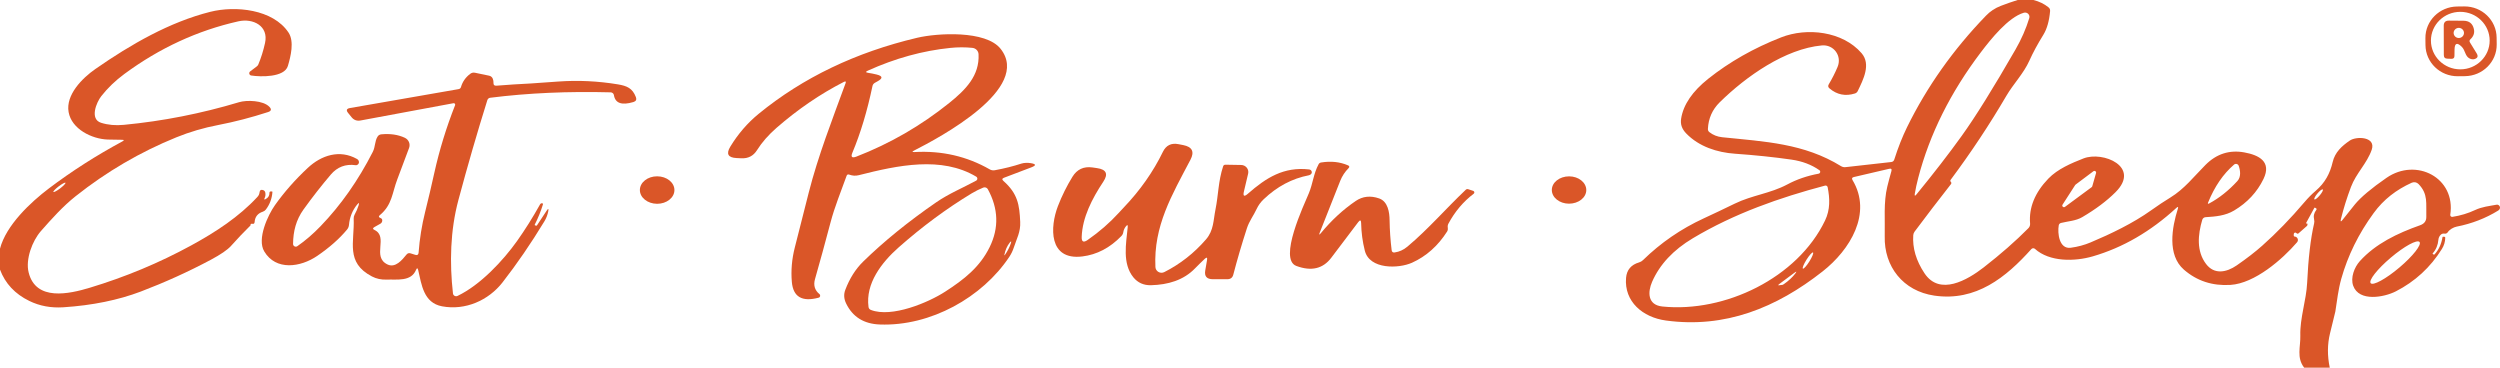 <svg width="204" height="30" viewBox="0 0 204 30" fill="none" xmlns="http://www.w3.org/2000/svg">
<g id="LOGO_ok">
<g id="Vector">
<path d="M203.931 16.778C203.873 16.715 203.802 16.689 203.715 16.705C203.112 16.816 202.534 16.873 201.97 17.138C201.399 17.406 200.783 17.593 200.116 17.697C200.016 17.713 199.929 17.627 199.941 17.529C200.409 14.504 197.168 12.831 194.736 14.514C193.504 15.366 192.643 16.09 192.156 16.683C191.824 17.087 191.495 17.501 191.166 17.924C191.011 18.123 190.963 18.101 191.024 17.858C191.234 17.008 191.505 16.14 191.84 15.253C192.259 14.138 193.146 13.336 193.533 12.218C193.898 11.154 192.298 11.094 191.743 11.47C191.095 11.912 190.534 12.423 190.347 13.219C190.128 14.163 189.715 14.924 188.967 15.565C188.644 15.84 188.334 16.153 188.038 16.503C186.912 17.829 185.764 19.011 184.6 20.046C184.035 20.548 183.339 21.088 182.51 21.66C181.684 22.228 180.688 22.43 180.014 21.54C179.224 20.498 179.343 19.162 179.704 17.937C179.74 17.817 179.849 17.728 179.978 17.722C180.788 17.672 181.584 17.608 182.307 17.176C183.381 16.535 184.181 15.676 184.7 14.605C185.383 13.194 184.335 12.654 183.136 12.436C181.92 12.215 180.862 12.556 179.962 13.462C179.03 14.397 178.246 15.42 177.108 16.115C176.598 16.427 176.073 16.775 175.531 17.163C174.054 18.218 172.235 19.09 170.593 19.781C170.09 19.993 169.552 20.138 168.974 20.217C168.023 20.343 167.881 19.023 167.994 18.385C168.01 18.291 168.084 18.215 168.178 18.193C168.761 18.047 169.384 18.028 169.91 17.719C171.003 17.078 171.909 16.399 172.625 15.685C174.712 13.604 171.596 12.309 170.013 12.928C169.019 13.317 167.907 13.787 167.146 14.574C166.043 15.72 165.546 16.945 165.656 18.25C165.665 18.385 165.617 18.515 165.524 18.613C164.475 19.674 163.253 20.744 161.86 21.827C160.547 22.844 158.283 24.174 157.038 22.298C156.355 21.272 156.048 20.233 156.122 19.184C156.132 19.08 156.168 18.988 156.229 18.903C157.193 17.615 158.18 16.323 159.193 15.032C159.248 14.962 159.244 14.899 159.189 14.842C159.135 14.788 159.131 14.728 159.177 14.668C160.844 12.43 162.353 10.153 163.708 7.838C164.288 6.843 165.127 6.003 165.598 4.948C165.888 4.301 166.269 3.597 166.739 2.836C167.033 2.359 167.217 1.715 167.288 0.903C167.297 0.78 167.255 0.676 167.155 0.597C166.814 0.319 166.404 0.12 165.927 0H164.64C164.175 0.145 163.717 0.306 163.263 0.48C162.798 0.66 162.395 0.925 162.057 1.279C159.383 4.042 157.238 7.077 155.616 10.377C155.232 11.163 154.884 12.041 154.574 13.014C154.536 13.137 154.452 13.206 154.32 13.222L150.598 13.639C150.466 13.655 150.34 13.626 150.227 13.557C147.208 11.697 144.032 11.558 140.529 11.198C140.133 11.157 139.787 11.018 139.491 10.787C139.404 10.721 139.362 10.633 139.365 10.522C139.404 9.666 139.726 8.94 140.329 8.346C142.493 6.218 145.686 3.982 148.66 3.707C149.634 3.616 150.327 4.569 149.943 5.469C149.734 5.965 149.495 6.433 149.23 6.875C149.15 7.004 149.169 7.118 149.289 7.216C149.898 7.731 150.588 7.869 151.359 7.629C151.465 7.595 151.543 7.528 151.591 7.431C152.049 6.483 152.685 5.242 151.904 4.339C150.359 2.552 147.45 2.22 145.338 3.051C143.103 3.925 141.123 5.053 139.394 6.426C138.104 7.453 137.365 8.533 137.182 9.669C137.101 10.162 137.256 10.541 137.607 10.901C138.639 11.962 140.116 12.442 141.571 12.543C143.216 12.66 144.751 12.818 146.173 13.023C147.057 13.149 147.821 13.437 148.463 13.888C148.579 13.97 148.537 14.147 148.398 14.173C147.463 14.346 146.608 14.64 145.838 15.054C144.457 15.79 142.967 15.928 141.555 16.617C140.674 17.046 139.829 17.447 139.023 17.82C137.162 18.679 135.511 19.816 134.066 21.227C133.979 21.313 133.873 21.376 133.753 21.41C133.099 21.603 132.741 22.023 132.686 22.674C132.525 24.616 134.05 25.898 135.94 26.154C140.768 26.811 144.951 25.118 148.731 22.143C150.956 20.394 152.801 17.41 151.166 14.694C151.088 14.564 151.124 14.482 151.272 14.447L154.152 13.775C154.323 13.734 154.387 13.797 154.339 13.964C154.22 14.384 154.107 14.804 154.004 15.224C153.688 16.519 153.826 17.95 153.794 19.276C153.729 21.739 155.284 23.75 157.845 24.123C161.244 24.616 163.695 22.626 165.759 20.324C165.836 20.239 165.969 20.233 166.052 20.308C167.239 21.379 169.287 21.351 170.774 20.918C173.228 20.204 175.499 18.887 177.592 16.964C177.727 16.841 177.766 16.866 177.711 17.04C177.231 18.562 176.831 20.801 178.204 22.001C179.266 22.926 180.533 23.34 182.007 23.248C183.984 23.125 186.235 21.171 187.441 19.768C187.596 19.588 187.473 19.311 187.235 19.301C187.173 19.301 187.154 19.225 187.177 19.08C187.183 19.036 187.209 19.004 187.251 18.985C187.293 18.963 187.348 18.985 187.409 19.036C187.46 19.083 187.512 19.083 187.567 19.036L188.241 18.442C188.263 18.42 188.28 18.392 188.286 18.357C188.302 18.265 188.283 18.224 188.228 18.237C188.173 18.246 188.157 18.227 188.186 18.18L188.847 16.967C188.863 16.939 188.883 16.936 188.912 16.952L188.983 16.993C189.044 17.027 189.05 17.075 189.008 17.132C188.825 17.372 188.763 17.631 188.831 17.912C188.857 18.019 188.857 18.126 188.831 18.234C188.547 19.459 188.357 21.073 188.263 23.078C188.196 24.499 187.664 25.952 187.706 27.395C187.731 28.292 187.383 29.182 188.018 30H190.108C189.905 29.024 189.911 28.096 190.128 27.208C190.415 26.043 190.56 25.45 190.563 25.427C190.705 24.524 190.802 23.624 191.047 22.753C191.579 20.861 192.459 19.07 193.691 17.387C194.504 16.27 195.542 15.48 196.794 14.912C196.984 14.826 197.207 14.867 197.352 15.016C198.152 15.84 197.955 16.601 197.987 17.684C197.997 18.025 197.829 18.256 197.484 18.379C195.626 19.036 193.846 19.888 192.563 21.309C192.117 21.802 191.785 22.661 192.021 23.318C192.501 24.651 194.549 24.259 195.497 23.776C197.068 22.971 198.322 21.818 199.261 20.312C199.435 20.034 199.525 19.734 199.532 19.412C199.532 19.352 199.506 19.323 199.445 19.32H199.348C199.325 19.32 199.313 19.326 199.309 19.348C199.216 19.92 199 20.387 198.661 20.757C198.635 20.785 198.606 20.788 198.577 20.766L198.51 20.716C198.493 20.706 198.493 20.694 198.506 20.678C198.78 20.368 198.935 20.002 198.971 19.576C198.984 19.415 199.045 19.279 199.158 19.162C199.245 19.074 199.351 19.042 199.477 19.064C199.577 19.08 199.677 19.039 199.732 18.957C199.877 18.73 200.203 18.543 200.461 18.493C201.696 18.253 202.828 17.814 203.863 17.176C203.924 17.138 203.966 17.084 203.989 17.015C204.015 16.926 203.995 16.847 203.931 16.778ZM180.181 16.525C180.707 15.227 181.413 14.195 182.3 13.431C182.426 13.323 182.623 13.374 182.678 13.528C182.816 13.92 182.881 14.441 182.568 14.776C181.846 15.562 181.078 16.168 180.269 16.601C180.169 16.655 180.14 16.63 180.181 16.525ZM168.304 16.699L169.332 15.104C169.332 15.104 169.352 15.076 169.365 15.066L170.822 13.974C170.926 13.895 171.074 13.993 171.038 14.119L170.729 15.202C170.719 15.23 170.703 15.256 170.677 15.275L168.503 16.879C168.381 16.971 168.22 16.825 168.304 16.699ZM156.248 15.805C156.313 15.411 156.406 14.981 156.526 14.52C157.458 10.948 159.164 7.532 161.637 4.269C162.447 3.202 163.872 1.412 165.143 1.039C165.417 0.96 165.672 1.209 165.588 1.478C165.327 2.337 164.953 3.189 164.469 4.033C162.666 7.168 161.202 9.524 160.07 11.097C159.019 12.559 157.79 14.147 156.384 15.865C156.264 16.011 156.219 15.992 156.248 15.805ZM146.499 22.314C146.263 22.626 145.947 22.92 145.554 23.192C145.493 23.239 145.422 23.261 145.341 23.258C145.315 23.258 145.289 23.261 145.267 23.264C145.07 23.312 145.054 23.274 145.215 23.157C145.622 22.857 146.028 22.554 146.434 22.25C146.602 22.127 146.625 22.146 146.499 22.314ZM147.647 21.332C147.418 21.695 147.183 21.957 147.118 21.919C147.05 21.881 147.183 21.553 147.412 21.189C147.641 20.826 147.876 20.564 147.94 20.602C148.008 20.64 147.876 20.968 147.647 21.332ZM148.924 17.994C146.673 22.686 140.739 25.528 135.653 25.011C134.431 24.887 134.447 23.836 134.811 22.999C135.43 21.581 136.54 20.394 138.139 19.44C141.529 17.416 145.231 16.124 148.924 15.145C149.021 15.12 149.118 15.18 149.137 15.278C149.321 16.206 149.35 17.11 148.924 17.994ZM189.292 15.941C189.105 16.165 188.912 16.314 188.857 16.27C188.802 16.228 188.912 16.014 189.102 15.79C189.289 15.565 189.483 15.417 189.537 15.461C189.592 15.502 189.483 15.717 189.292 15.941ZM195.794 21.827C194.694 22.759 193.643 23.331 193.449 23.11C193.256 22.888 193.988 21.954 195.088 21.025C196.187 20.094 197.239 19.522 197.432 19.743C197.626 19.964 196.894 20.899 195.794 21.827Z" fill="#DA5628"/>
<path d="M200.561 6.221L201.135 6.215C202.58 6.202 203.744 5.046 203.731 3.628L203.724 3.066C203.712 1.652 202.531 0.512 201.083 0.524L200.509 0.531C199.064 0.543 197.9 1.699 197.913 3.117L197.919 3.679C197.932 5.094 199.113 6.234 200.561 6.221ZM200.761 0.966C202.083 0.966 203.157 2.018 203.157 3.313C203.157 4.607 202.083 5.659 200.761 5.659C199.438 5.659 198.364 4.607 198.364 3.313C198.364 2.018 199.438 0.966 200.761 0.966Z" fill="#DA5628"/>
<path d="M21.698 17.094C22.014 16.677 22.192 16.2 22.23 15.666C22.234 15.644 22.214 15.625 22.192 15.622H22.105C22.027 15.619 21.988 15.657 21.988 15.736C21.995 15.96 21.892 16.131 21.676 16.247C21.563 16.307 21.534 16.282 21.592 16.168C21.66 16.026 21.679 15.878 21.65 15.723C21.627 15.6 21.55 15.524 21.424 15.499C21.285 15.47 21.208 15.527 21.186 15.663C21.16 15.843 21.121 15.947 20.995 16.08C19.496 17.694 17.619 18.928 15.596 20.03C12.991 21.452 10.233 22.601 7.327 23.479C5.65 23.984 2.928 24.603 2.338 22.235C2.067 21.158 2.638 19.652 3.338 18.856C4.209 17.867 5.134 16.832 6.176 16.007C8.701 14.005 11.439 12.404 14.387 11.207C15.48 10.762 16.625 10.427 17.825 10.197C19.151 9.941 20.498 9.591 21.872 9.145C22.137 9.06 22.176 8.918 21.985 8.719C21.469 8.179 20.118 8.157 19.518 8.337C16.419 9.268 13.281 9.884 10.111 10.187C9.43 10.254 8.811 10.197 8.25 10.02C7.298 9.723 7.866 8.349 8.269 7.841C8.792 7.175 9.42 6.572 10.159 6.028C13.023 3.919 16.122 2.488 19.454 1.74C20.65 1.472 21.937 2.116 21.627 3.508C21.489 4.137 21.305 4.721 21.079 5.261C21.053 5.321 21.011 5.375 20.96 5.413L20.415 5.826C20.282 5.927 20.334 6.136 20.498 6.161C21.256 6.281 23.211 6.328 23.491 5.381C23.717 4.623 24.03 3.385 23.543 2.656C22.276 0.748 19.205 0.448 17.154 0.966C13.855 1.797 10.698 3.603 7.779 5.634C6.702 6.382 5.35 7.749 5.599 9.148C5.844 10.528 7.482 11.34 8.785 11.387C9.162 11.4 9.546 11.406 9.933 11.406C10.14 11.406 10.152 11.45 9.972 11.548C7.859 12.685 5.863 13.961 3.989 15.376C2.503 16.5 0.5 18.373 0 20.29V22.001C0.426 23.135 1.222 23.987 2.39 24.556C3.235 24.97 4.164 25.14 5.176 25.074C7.54 24.919 9.643 24.489 11.485 23.792C13.468 23.037 15.377 22.172 17.212 21.193C18.009 20.766 18.554 20.394 18.844 20.075C19.366 19.491 19.899 18.928 20.441 18.395C20.431 18.284 20.482 18.24 20.592 18.262C20.705 18.284 20.766 18.24 20.776 18.126C20.805 17.694 21.031 17.41 21.447 17.274C21.55 17.239 21.634 17.179 21.698 17.094ZM4.786 15.208C5.06 15 5.308 14.87 5.341 14.915C5.373 14.959 5.183 15.161 4.912 15.37C4.638 15.578 4.389 15.707 4.357 15.663C4.325 15.619 4.515 15.417 4.786 15.208Z" fill="#DA5628"/>
<path d="M199.706 4.787L200.041 4.8C200.199 4.803 200.28 4.727 200.283 4.573L200.29 4.048C200.299 3.515 200.496 3.436 200.88 3.818C201.167 4.102 201.151 4.579 201.502 4.762C201.654 4.841 201.793 4.86 201.918 4.822C202.176 4.743 202.238 4.592 202.099 4.361L201.551 3.467C201.49 3.369 201.502 3.281 201.589 3.202C201.847 2.962 201.941 2.681 201.867 2.362C201.767 1.92 201.483 1.696 201.022 1.693L199.832 1.683C199.551 1.68 199.409 1.819 199.409 2.094L199.416 4.494C199.416 4.686 199.513 4.784 199.706 4.787ZM200.638 2.274C200.87 2.274 201.061 2.46 201.061 2.687C201.061 2.915 200.87 3.101 200.638 3.101C200.406 3.101 200.216 2.915 200.216 2.687C200.216 2.46 200.406 2.274 200.638 2.274Z" fill="#DA5628"/>
<path d="M84.116 13.314C83.887 13.276 83.568 13.276 83.349 13.348C82.681 13.566 81.956 13.749 81.172 13.892C81.033 13.917 80.888 13.895 80.765 13.822C78.905 12.755 76.86 12.284 74.631 12.407C74.422 12.417 74.409 12.376 74.596 12.281C76.67 11.226 84.219 7.219 81.646 3.979C80.436 2.457 76.476 2.694 74.831 3.085C69.829 4.269 65.52 6.335 61.912 9.284C60.999 10.03 60.225 10.926 59.59 11.972C59.238 12.553 59.406 12.862 60.096 12.897L60.489 12.916C61.051 12.944 61.476 12.723 61.77 12.256C62.173 11.615 62.705 11.008 63.366 10.431C65.108 8.915 66.936 7.667 68.855 6.685C69.007 6.609 69.052 6.651 68.994 6.805C67.913 9.758 66.762 12.698 65.991 15.723C65.614 17.21 65.234 18.701 64.856 20.195C64.614 21.145 64.534 22.083 64.614 23.002C64.718 24.224 65.446 24.654 66.801 24.291C66.936 24.256 66.972 24.085 66.865 23.997C66.482 23.681 66.362 23.274 66.504 22.775C66.927 21.294 67.346 19.762 67.762 18.186C68.11 16.854 68.626 15.628 69.081 14.35C69.117 14.245 69.191 14.21 69.297 14.248C69.558 14.346 69.82 14.362 70.074 14.296C73.27 13.484 76.824 12.726 79.656 14.413C79.785 14.488 79.782 14.675 79.65 14.744C78.556 15.335 77.427 15.799 76.395 16.509C74.109 18.085 72.122 19.699 70.429 21.351C69.81 21.96 69.326 22.727 68.975 23.656C68.836 24.019 68.862 24.392 69.049 24.774C69.581 25.863 70.494 26.432 71.793 26.479C75.95 26.634 80.159 24.262 82.359 20.959C82.517 20.722 82.636 20.473 82.723 20.21C82.962 19.468 83.287 18.932 83.249 18.11C83.188 16.705 83.046 15.799 81.878 14.763C81.752 14.653 81.768 14.564 81.927 14.504L84.152 13.658C84.568 13.5 84.555 13.386 84.116 13.314ZM69.887 12.777C69.516 12.919 69.407 12.812 69.558 12.452C70.219 10.876 70.764 9.066 71.193 7.023C71.219 6.903 71.287 6.815 71.393 6.755L71.613 6.632C72.055 6.388 72.032 6.205 71.538 6.082C71.309 6.025 71.074 5.978 70.839 5.943C70.629 5.912 70.623 5.852 70.813 5.766C73.048 4.756 75.296 4.137 77.553 3.909C78.16 3.846 78.759 3.846 79.35 3.906C79.624 3.935 79.837 4.153 79.85 4.424C79.937 6.174 78.801 7.323 77.453 8.406C75.151 10.254 72.629 11.713 69.887 12.777ZM81.959 20.779C82.039 20.394 82.181 20.072 82.381 19.816C82.517 19.645 82.549 19.661 82.481 19.866C82.381 20.173 82.22 20.482 82.004 20.795C81.956 20.861 81.943 20.858 81.959 20.779ZM80.759 20.157C79.953 21.805 78.65 22.816 77.128 23.798C75.751 24.692 72.761 25.948 71.068 25.292C70.952 25.247 70.887 25.165 70.871 25.045C70.616 23.144 71.922 21.43 73.332 20.185C75.251 18.489 77.237 17.021 79.288 15.78C79.601 15.594 79.917 15.436 80.237 15.306C80.375 15.253 80.537 15.309 80.607 15.439C81.472 17.024 81.523 18.597 80.759 20.157Z" fill="#DA5628"/>
<path d="M50.421 6.884C48.802 6.616 47.176 6.537 45.548 6.654C44.074 6.758 43.326 6.808 43.3 6.812C42.39 6.856 41.458 6.916 40.507 6.992C40.336 7.004 40.259 6.928 40.268 6.761C40.275 6.651 40.255 6.54 40.213 6.429C40.165 6.3 40.052 6.205 39.917 6.177L38.765 5.937C38.62 5.905 38.488 5.934 38.369 6.025C37.995 6.309 37.743 6.666 37.617 7.099C37.588 7.197 37.52 7.257 37.417 7.273L28.555 8.817C28.281 8.864 28.229 8.997 28.403 9.212L28.68 9.556C28.871 9.796 29.119 9.887 29.425 9.831L37.005 8.422C37.095 8.406 37.169 8.495 37.137 8.58C36.417 10.408 35.856 12.24 35.447 14.078C35.202 15.186 34.95 16.257 34.692 17.29C34.418 18.385 34.241 19.497 34.157 20.618C34.144 20.788 34.053 20.848 33.889 20.795L33.508 20.675C33.373 20.631 33.26 20.662 33.17 20.773C32.809 21.221 32.26 21.887 31.622 21.581C30.312 20.956 31.725 19.326 30.558 18.764C30.406 18.692 30.406 18.616 30.551 18.53L31.032 18.259C31.116 18.212 31.167 18.142 31.186 18.05C31.215 17.921 31.167 17.833 31.041 17.785C30.893 17.732 30.88 17.653 30.999 17.552C32.012 16.708 31.996 15.736 32.425 14.621C32.751 13.772 33.07 12.919 33.383 12.066C33.499 11.747 33.35 11.394 33.038 11.245C32.486 10.986 31.844 10.892 31.119 10.961C30.98 10.974 30.877 11.037 30.806 11.154C30.57 11.536 30.635 11.965 30.422 12.388C29.235 14.719 27.813 16.743 26.155 18.461C25.549 19.09 24.92 19.633 24.265 20.087C24.117 20.192 23.914 20.087 23.914 19.907C23.924 18.887 24.153 17.95 24.765 17.097C25.494 16.083 26.236 15.136 26.991 14.248C27.523 13.623 28.197 13.367 29.013 13.478C29.168 13.5 29.303 13.374 29.29 13.219C29.28 13.108 29.226 13.026 29.126 12.97C27.72 12.18 26.23 12.66 25.114 13.702C24.085 14.662 23.192 15.676 22.437 16.74C21.863 17.548 20.953 19.497 21.56 20.511C22.514 22.115 24.527 21.808 25.884 20.883C26.884 20.201 27.694 19.484 28.316 18.736C28.41 18.625 28.465 18.493 28.477 18.351C28.532 17.728 28.752 17.179 29.132 16.705C29.29 16.513 29.332 16.535 29.258 16.768C29.18 17.021 29.071 17.274 28.932 17.523C28.881 17.618 28.858 17.725 28.861 17.833C28.939 19.759 28.171 21.414 30.348 22.557C30.709 22.746 31.109 22.832 31.544 22.816C32.386 22.781 33.541 23.002 33.947 22.026C34.021 21.853 34.079 21.856 34.124 22.039C34.402 23.217 34.557 24.71 36.069 24.995C37.978 25.355 39.865 24.505 41.004 23.046C42.178 21.54 43.319 19.879 44.425 18.057C44.58 17.801 44.683 17.526 44.738 17.236C44.78 17.012 44.735 16.996 44.609 17.188L43.822 18.382C43.793 18.423 43.758 18.433 43.716 18.41L43.638 18.373C43.638 18.373 43.626 18.357 43.629 18.344C43.903 17.804 44.129 17.252 44.3 16.693C44.309 16.664 44.306 16.639 44.293 16.617C44.274 16.582 44.238 16.573 44.19 16.585C44.135 16.598 44.096 16.626 44.071 16.674C43.464 17.763 42.835 18.761 42.187 19.674C41.062 21.256 39.207 23.252 37.333 24.148C37.172 24.224 36.982 24.12 36.962 23.946C36.682 21.467 36.734 18.827 37.408 16.314C38.156 13.519 38.943 10.806 39.768 8.169C39.801 8.065 39.891 7.989 40.001 7.977C43.09 7.588 46.367 7.443 49.831 7.535C49.963 7.538 50.076 7.633 50.095 7.762C50.201 8.422 50.73 8.612 51.685 8.327C51.898 8.261 51.966 8.128 51.888 7.923C51.608 7.194 51.156 7.007 50.421 6.884Z" fill="#DA5628"/>
<path d="M107.005 14.176C107.034 14.138 107.047 14.097 107.043 14.05C107.04 13.936 106.953 13.841 106.837 13.828C104.754 13.588 103.318 14.504 101.832 15.805C101.522 16.077 101.412 16.014 101.506 15.616L101.848 14.169C101.932 13.813 101.657 13.468 101.283 13.462L100.003 13.44C99.903 13.437 99.835 13.484 99.806 13.576C99.406 14.795 99.426 15.887 99.184 17.09C99.003 17.984 99.048 18.796 98.41 19.535C97.436 20.659 96.301 21.549 95.007 22.203C94.685 22.367 94.301 22.146 94.282 21.793C94.121 18.439 95.627 15.919 97.139 13.039C97.484 12.385 97.287 11.984 96.552 11.839L96.159 11.763C95.575 11.649 95.153 11.858 94.894 12.385C94.104 14.012 93.04 15.527 91.698 16.933C91.556 17.081 91.418 17.233 91.279 17.384C90.553 18.18 89.712 18.913 88.751 19.582C88.412 19.819 88.251 19.734 88.267 19.329C88.322 17.747 89.109 16.213 90.028 14.829C90.45 14.195 90.279 13.825 89.515 13.718L89.147 13.664C88.431 13.563 87.886 13.816 87.512 14.425C87.045 15.183 86.651 15.982 86.326 16.819C85.674 18.515 85.551 21.262 88.312 20.927C89.505 20.782 90.57 20.226 91.505 19.26C91.589 19.175 91.64 19.07 91.66 18.954C91.686 18.78 91.757 18.619 91.869 18.477C91.989 18.322 92.04 18.344 92.021 18.537C91.889 19.882 91.569 21.508 92.485 22.633C92.847 23.072 93.321 23.286 93.911 23.274C95.311 23.239 96.584 22.866 97.523 21.89C97.778 21.628 98.039 21.373 98.307 21.123C98.468 20.972 98.529 21.003 98.494 21.221L98.349 22.064C98.265 22.544 98.471 22.784 98.968 22.784H100.142C100.409 22.787 100.574 22.661 100.638 22.408C100.951 21.205 101.322 19.939 101.751 18.616C101.944 18.028 102.29 17.596 102.538 17.059C102.677 16.762 102.867 16.497 103.109 16.266C104.208 15.218 105.44 14.564 106.808 14.302C106.889 14.286 106.956 14.245 107.005 14.176Z" fill="#DA5628"/>
<path d="M120.215 15.575L119.805 15.439C119.737 15.417 119.663 15.433 119.611 15.48C117.989 17.015 116.551 18.698 114.832 20.135C114.525 20.39 114.187 20.545 113.81 20.599C113.658 20.621 113.574 20.558 113.558 20.413C113.458 19.598 113.403 18.783 113.39 17.965C113.384 17.337 113.258 16.446 112.545 16.194C111.836 15.944 111.194 16.014 110.623 16.402C109.591 17.106 108.643 17.981 107.779 19.029C107.643 19.191 107.614 19.175 107.692 18.979C108.237 17.599 108.795 16.187 109.365 14.751C109.52 14.365 109.746 14.021 110.043 13.721C110.136 13.623 110.12 13.544 109.994 13.491C109.333 13.206 108.601 13.13 107.798 13.26C107.711 13.276 107.643 13.32 107.601 13.396C107.182 14.169 107.13 14.987 106.801 15.771C106.402 16.734 104.299 21.152 105.782 21.701C107.005 22.156 107.956 21.932 108.636 21.028C109.33 20.103 110.062 19.137 110.833 18.123C110.984 17.927 111.062 17.953 111.068 18.196C111.084 18.973 111.184 19.724 111.368 20.451C111.755 22.001 114.129 21.928 115.219 21.439C116.377 20.918 117.335 20.068 118.086 18.89C118.121 18.834 118.141 18.77 118.144 18.704C118.147 18.657 118.144 18.613 118.138 18.568C118.121 18.458 118.138 18.351 118.189 18.253C118.715 17.27 119.402 16.456 120.256 15.805C120.34 15.742 120.318 15.61 120.215 15.575Z" fill="#DA5628"/>
<path d="M53.627 14.387C52.849 14.384 52.217 14.883 52.214 15.502C52.211 16.124 52.84 16.626 53.62 16.63C54.397 16.63 55.029 16.134 55.033 15.515C55.036 14.893 54.407 14.39 53.627 14.387Z" fill="#DA5628"/>
<path d="M128.039 14.39C127.261 14.39 126.629 14.886 126.629 15.502C126.629 16.118 127.258 16.62 128.032 16.62C128.806 16.62 129.441 16.124 129.441 15.508C129.441 14.893 128.813 14.39 128.039 14.39Z" fill="#DA5628"/>
</g>
</g>
</svg>
